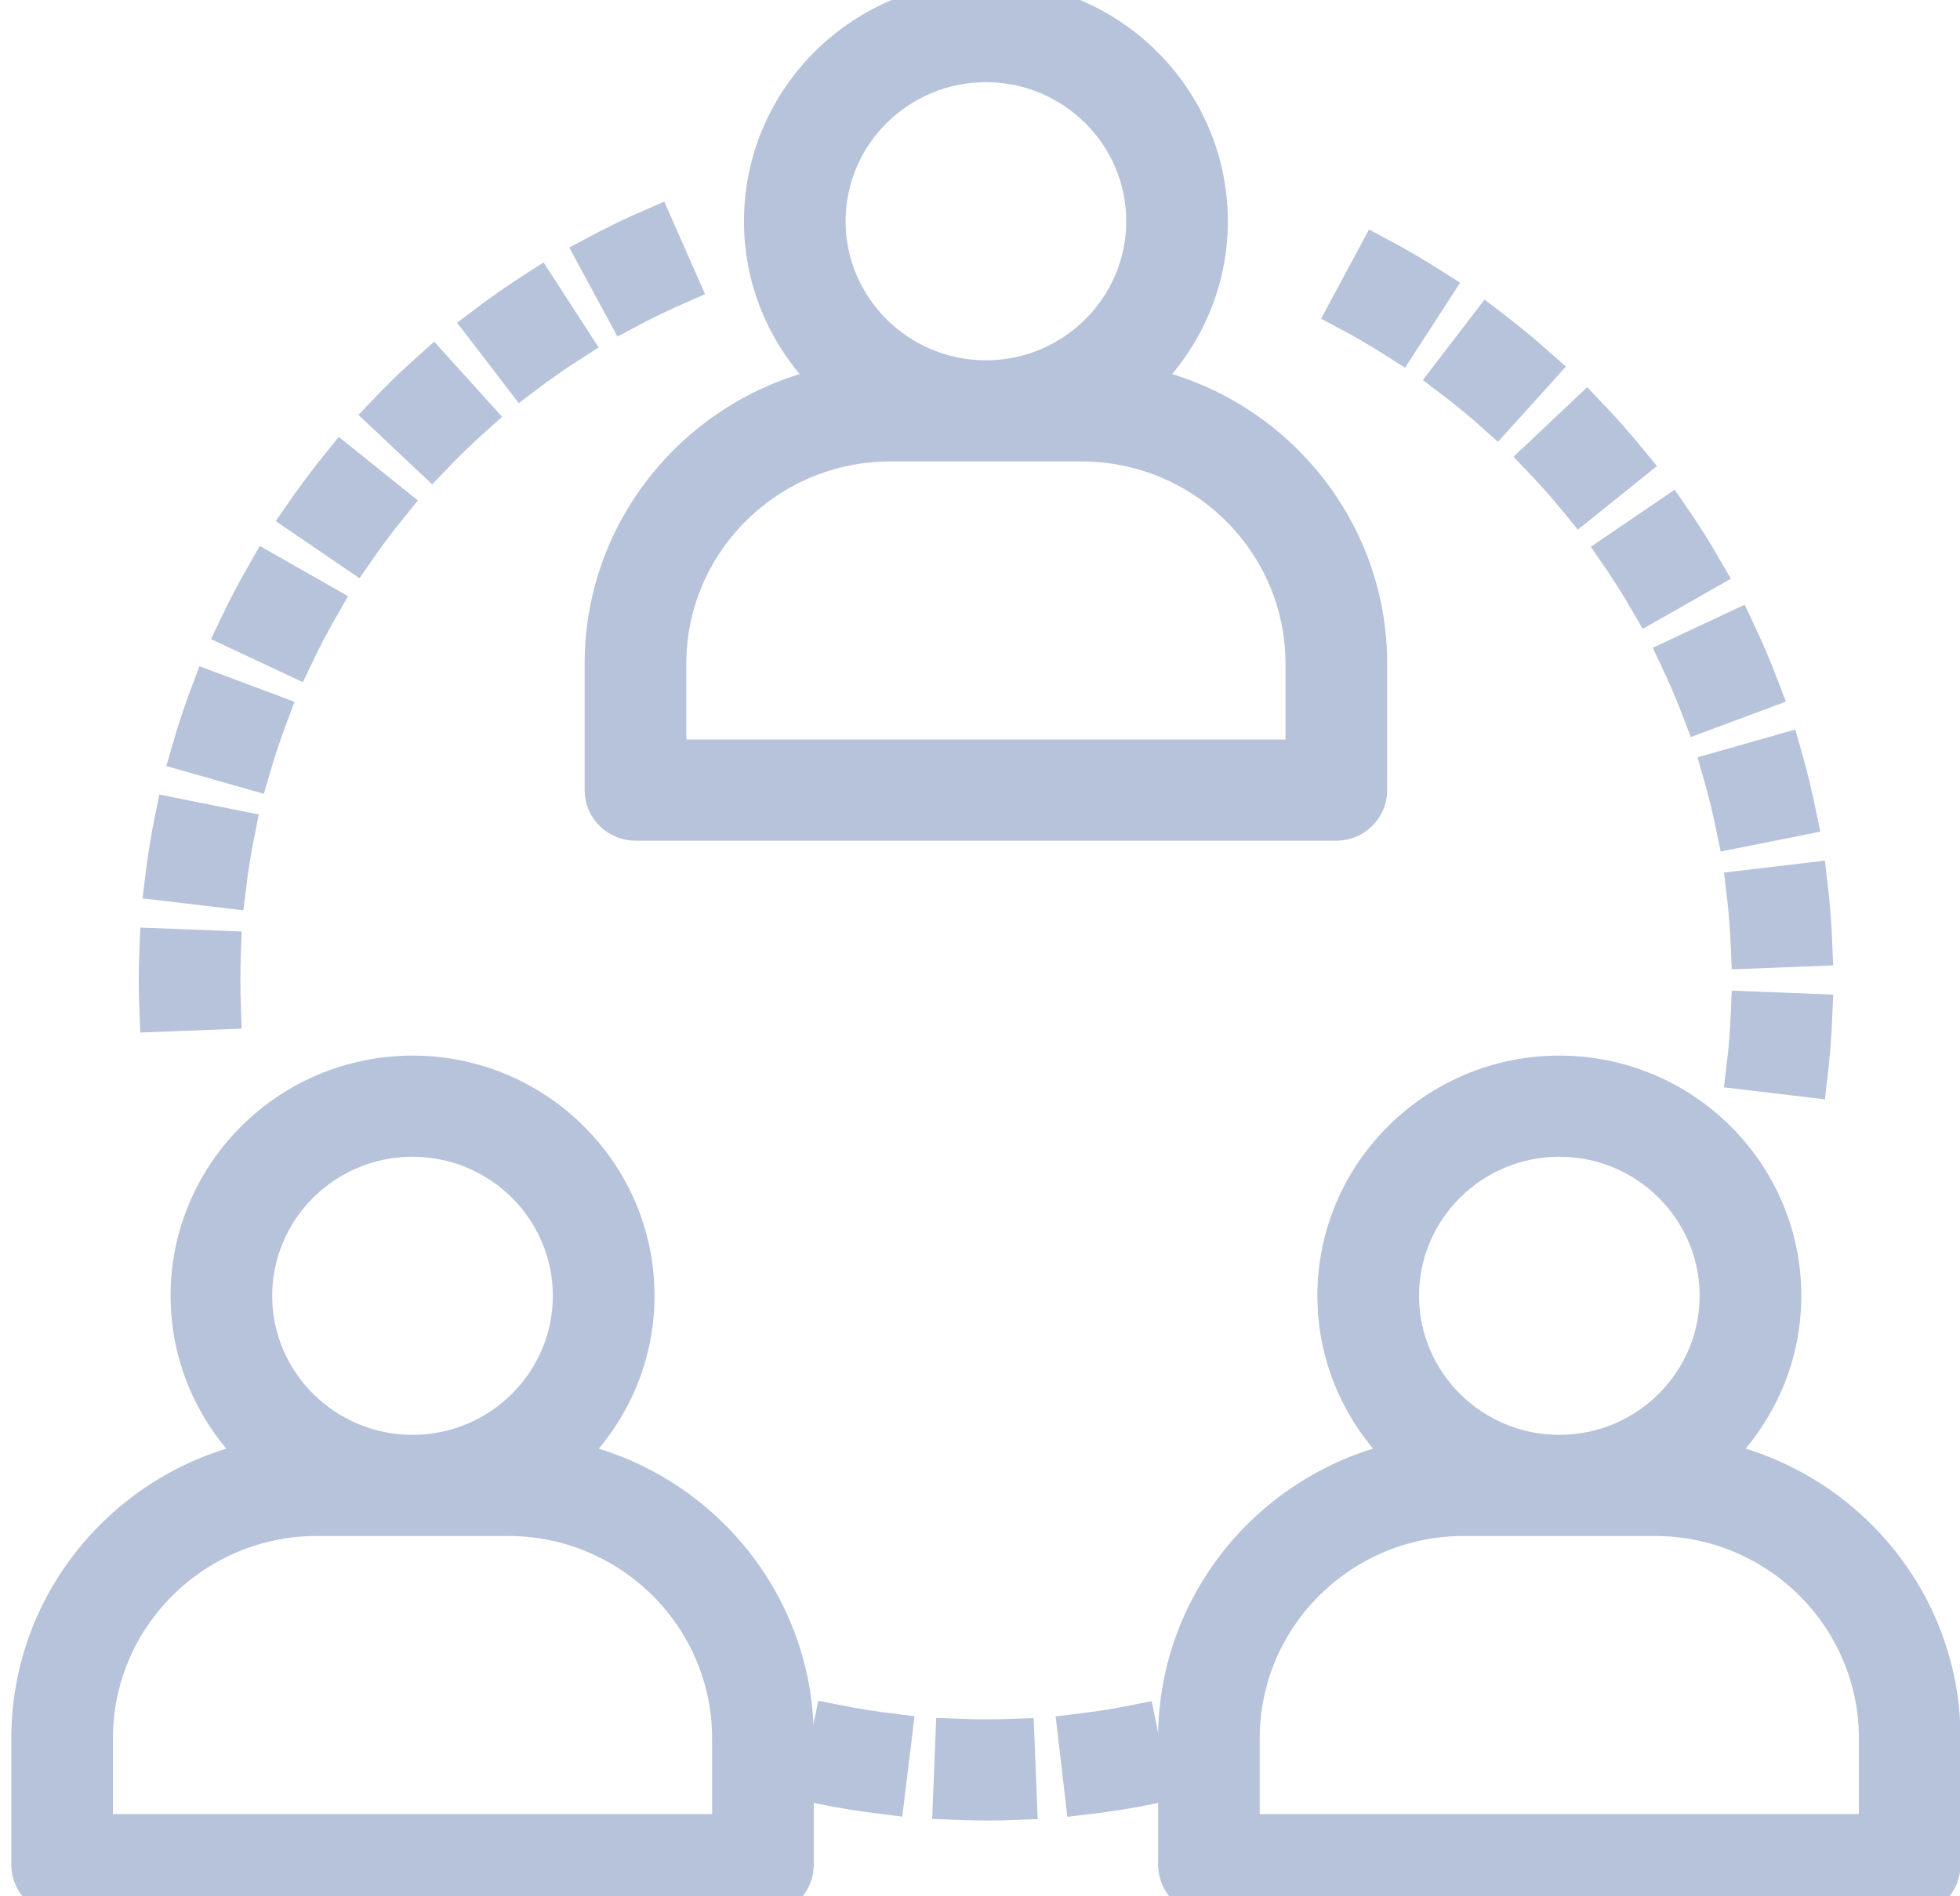 <svg width="31" height="30" viewBox="0 0 31 30" fill="none" xmlns="http://www.w3.org/2000/svg">
<path d="M13.222 6.083C12.514 5.443 12.067 4.524 12.067 3.5C12.067 1.571 13.649 0 15.594 0C17.538 0 19.12 1.571 19.12 3.5C19.12 4.524 18.672 5.443 17.965 6.083C20.055 6.484 21.64 8.31 21.64 10.5V12.5C21.64 12.777 21.414 13 21.136 13H10.051C9.773 13 9.547 12.777 9.547 12.5V10.5C9.547 8.31 11.132 6.484 13.222 6.083ZM18.113 3.5C18.113 2.122 16.983 1 15.594 1C14.204 1 13.074 2.122 13.074 3.5C13.074 4.878 14.204 6 15.594 6C16.983 6 18.113 4.878 18.113 3.5ZM10.555 12H20.632V10.5C20.632 8.57 19.05 7 17.105 7H14.082C12.137 7 10.555 8.57 10.555 10.5V12Z" fill="#B6C3DA" stroke="#B6C3DA" stroke-width="0.6"/>
<path d="M22.292 23.084C21.584 22.443 21.136 21.523 21.136 20.5C21.136 18.57 22.718 17 24.663 17C26.608 17 28.19 18.57 28.19 20.5C28.19 21.523 27.742 22.443 27.034 23.084C29.124 23.483 30.709 25.311 30.709 27.5V29.5C30.709 29.776 30.483 30 30.205 30H19.121C18.843 30 18.617 29.776 18.617 29.5V27.5C18.617 25.311 20.201 23.483 22.292 23.084ZM27.182 20.5C27.182 19.122 26.052 18 24.663 18C23.274 18 22.144 19.122 22.144 20.5C22.144 21.878 23.274 23 24.663 23C26.052 23 27.182 21.878 27.182 20.5ZM19.624 29H29.701V27.5C29.701 25.57 28.119 24 26.174 24H23.151C21.206 24 19.624 25.57 19.624 27.5V29Z" fill="#B6C3DA" stroke="#B6C3DA" stroke-width="0.6"/>
<path d="M4.154 23.084C3.446 22.443 2.998 21.523 2.998 20.5C2.998 18.57 4.58 17 6.525 17C8.47 17 10.052 18.57 10.052 20.5C10.052 21.523 9.604 22.443 8.896 23.084C10.986 23.483 12.571 25.311 12.571 27.5V29.5C12.571 29.776 12.345 30 12.067 30H0.982C0.704 30 0.479 29.776 0.479 29.5V27.5C0.479 25.311 2.063 23.483 4.154 23.084ZM9.044 20.5C9.044 19.122 7.914 18 6.525 18C5.136 18 4.005 19.122 4.005 20.5C4.005 21.878 5.136 23 6.525 23C7.914 23 9.044 21.878 9.044 20.5ZM1.486 29H11.563V27.5C11.563 25.57 9.981 24 8.036 24H5.013C3.068 24 1.486 25.57 1.486 27.5V29Z" fill="#B6C3DA" stroke="#B6C3DA" stroke-width="0.6"/>
<path d="M27.678 15.984L28.683 16.023C28.669 16.367 28.642 16.716 28.601 17.059L27.601 16.94C27.64 16.624 27.665 16.302 27.678 15.984Z" fill="#B6C3DA" stroke="#B6C3DA" stroke-width="0.6"/>
<path d="M28.601 13.949C28.642 14.29 28.67 14.638 28.683 14.985L27.678 15.024C27.665 14.704 27.64 14.382 27.602 14.067L28.601 13.949Z" fill="#B6C3DA" stroke="#B6C3DA" stroke-width="0.6"/>
<path d="M23.536 5.159C23.811 5.368 24.082 5.591 24.342 5.823L23.67 6.567C23.43 6.353 23.18 6.147 22.926 5.955L23.536 5.159Z" fill="#B6C3DA" stroke="#B6C3DA" stroke-width="0.6"/>
<path d="M27.451 9.965C27.599 10.277 27.736 10.599 27.859 10.924L26.917 11.275C26.804 10.976 26.677 10.679 26.541 10.392L27.451 9.965Z" fill="#B6C3DA" stroke="#B6C3DA" stroke-width="0.6"/>
<path d="M28.189 11.912C28.284 12.242 28.367 12.583 28.436 12.922L27.449 13.119C27.386 12.807 27.309 12.493 27.221 12.187L28.189 11.912Z" fill="#B6C3DA" stroke="#B6C3DA" stroke-width="0.6"/>
<path d="M25.093 6.548C25.334 6.8 25.566 7.063 25.783 7.329L25.001 7.958C24.801 7.712 24.586 7.469 24.364 7.237L25.093 6.548Z" fill="#B6C3DA" stroke="#B6C3DA" stroke-width="0.6"/>
<path d="M21.776 4.036C22.08 4.197 22.383 4.375 22.678 4.563L22.133 5.404C21.861 5.23 21.581 5.066 21.302 4.918L21.776 4.036Z" fill="#B6C3DA" stroke="#B6C3DA" stroke-width="0.6"/>
<path d="M26.41 8.163C26.607 8.448 26.794 8.744 26.966 9.044L26.093 9.541C25.934 9.265 25.761 8.991 25.58 8.728L26.41 8.163Z" fill="#B6C3DA" stroke="#B6C3DA" stroke-width="0.6"/>
<path d="M17.981 27.266L18.18 28.247C17.841 28.315 17.493 28.369 17.145 28.41L17.029 27.417C17.348 27.379 17.669 27.329 17.981 27.266Z" fill="#B6C3DA" stroke="#B6C3DA" stroke-width="0.6"/>
<path d="M13.176 27.26C13.488 27.323 13.809 27.374 14.13 27.413L14.009 28.406C13.662 28.364 13.314 28.308 12.976 28.24L13.176 27.26Z" fill="#B6C3DA" stroke="#B6C3DA" stroke-width="0.6"/>
<path d="M15.095 27.49C15.416 27.503 15.741 27.504 16.061 27.492L16.101 28.491C15.933 28.498 15.764 28.501 15.593 28.501C15.413 28.5 15.233 28.496 15.055 28.489L15.095 27.49Z" fill="#B6C3DA" stroke="#B6C3DA" stroke-width="0.6"/>
<path d="M6.844 5.827L7.516 6.571C7.277 6.785 7.044 7.01 6.824 7.24L6.094 6.552C6.332 6.302 6.584 6.058 6.844 5.827Z" fill="#B6C3DA" stroke="#B6C3DA" stroke-width="0.6"/>
<path d="M5.403 7.333L6.186 7.962C5.985 8.208 5.791 8.468 5.608 8.732L4.779 8.166C4.976 7.881 5.186 7.6 5.403 7.333Z" fill="#B6C3DA" stroke="#B6C3DA" stroke-width="0.6"/>
<path d="M2.506 14.986L3.511 15.025C3.505 15.182 3.502 15.341 3.502 15.5C3.502 15.662 3.505 15.824 3.511 15.985L2.506 16.024C2.499 15.85 2.495 15.675 2.495 15.499C2.495 15.327 2.499 15.156 2.506 14.986Z" fill="#B6C3DA" stroke="#B6C3DA" stroke-width="0.6"/>
<path d="M4.22 9.046L5.094 9.543C4.934 9.82 4.784 10.106 4.647 10.394L3.737 9.967C3.885 9.655 4.048 9.345 4.22 9.046Z" fill="#B6C3DA" stroke="#B6C3DA" stroke-width="0.6"/>
<path d="M3.329 10.926L4.271 11.278C4.158 11.576 4.057 11.882 3.968 12.188L3.001 11.913C3.096 11.581 3.207 11.249 3.329 10.926Z" fill="#B6C3DA" stroke="#B6C3DA" stroke-width="0.6"/>
<path d="M2.753 12.923L3.739 13.12C3.676 13.433 3.625 13.752 3.587 14.068L2.588 13.95C2.629 13.608 2.684 13.263 2.753 12.923Z" fill="#B6C3DA" stroke="#B6C3DA" stroke-width="0.6"/>
<path d="M8.507 4.565L9.052 5.406C8.783 5.578 8.517 5.763 8.261 5.958L7.651 5.162C7.928 4.952 8.216 4.751 8.507 4.565Z" fill="#B6C3DA" stroke="#B6C3DA" stroke-width="0.6"/>
<path d="M10.352 3.583L10.755 4.499C10.462 4.627 10.17 4.768 9.887 4.919L9.411 4.038C9.717 3.874 10.034 3.721 10.352 3.583Z" fill="#B6C3DA" stroke="#B6C3DA" stroke-width="0.6"/>
</svg>

